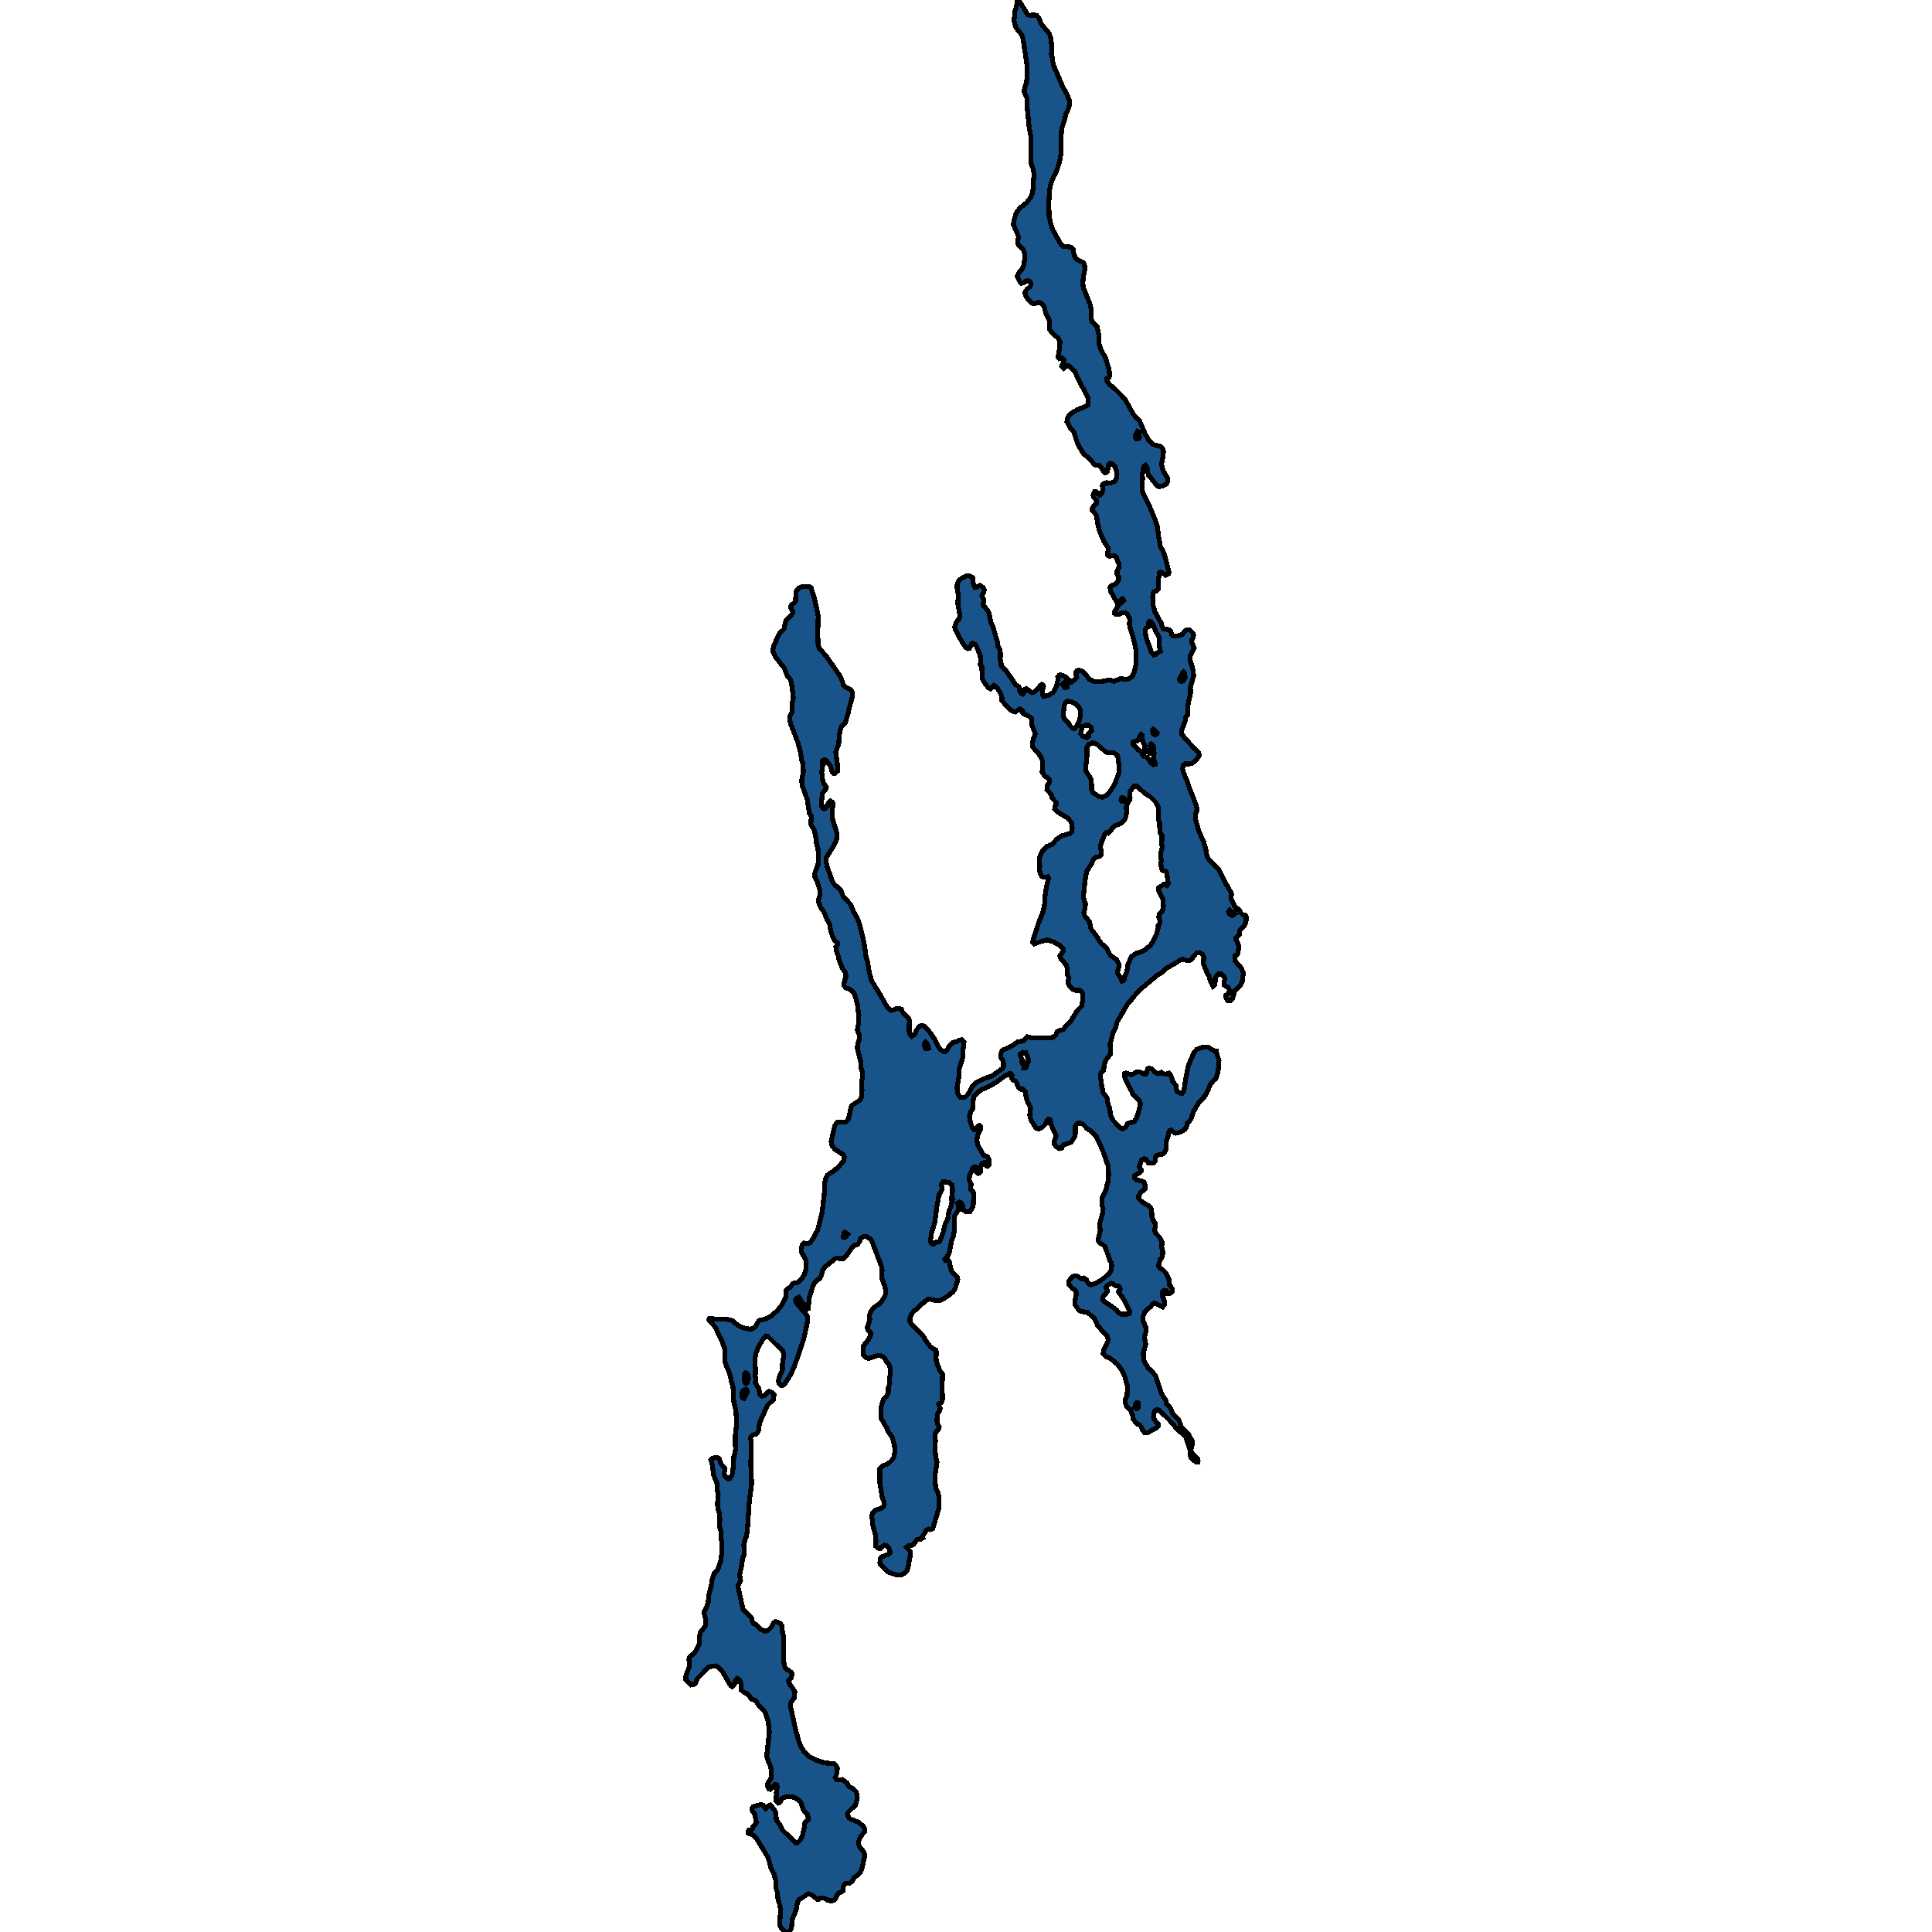 <svg xmlns="http://www.w3.org/2000/svg" width="400" height="400"><path d="m149.125 316.66-.118-.484-.04-.796.119-.934-.08-.139-.039-.969-.275-.796-.158-1.038.178-2.145-.256-1.004-.02-1.246-.728-1.8-.197-1.8-.335-1.28.158-.207.453-.173.747-.104.394.311.354 1.038.768.866.02.415-.138.692.157.485.414.519.334.138.315-.138.295-.416.217-.622.197-1.973.059-1.42.275-.864.118-1.073-.079-.312v-2.146l.217-1.938-.02-2.111-.098-1.315-.413-1.592-.158-3.15-.275-.9-.414-1.87-.63-1.488-.393-1.107.02-1.073.059-.312-.08-1.004-.51-1.557-.749-1.454-.61-1.489-1.436-1.661.137-.208.492-.07.296.105 3.11.138.826.208 1.141.969.886.485 1.417.311.57-.034.473-.243.453-.415.314-.658.355-.45 1.003-.208.552-.173 1.003-.588 1.181-1.073.768-.935.61-1.038.393-.97.04-1.246.433-.38.393-.209.571-.83 1.102-.243.59-.519.71-1.142.353-1.108.02-1.558-.295-.692-.728-1.178v-.865l.059-.208.118-.45.354-.38.787.069.433-.104.571-.762.984-1.8.256-.797.748-3.08.452-3.879.099-2.25.216-.831.335-.658.886-.623.314-.104.394-.416.217-.069 1.515-1.662.177-.83-.216-.486-1.772-1.177-.59-.692-.177-.866.748-3.255.216-.346.433-.45h1.653l.197-.173.354-.485.551-2.528.315-.346 1.535-1.04.256-.484.138-1.489-.118-1.281.236-1.628-.059-1.004-.315-.762v-1.246l-.708-2.77.059-.832.334-1.108v-.866l-.413-1.004.276-1.42.059-1.593-.08-.139-.137-1.8-.669-2.494-.216-.381-.63-.52-.984-.415-.296-.347-.098-.52.433-1.489-.098-.727-.61-.866-.69-1.697-.216-.97-.452-1.281-.02-.554.393-.45-.059-.416-.511-.347-.59-1.143-.276-.9-.236-1.351-.335-.727-.236-.347-.61-1.524-.728-1.004-.374-.97-.04-.624.295-.935.06-.797-.67-2.147-.413-.797-.04-.762.512-1.455.138-.173.138-1.074-.118-2.39-.256-.797-.236-1.801-.315-1.317-.67-1.143.1-1.697-.394-.59-.473-2.91-1.023-2.806-.118-1.039.098-.693.217-.623.039-.659-.079-1.42-.197-.554-.393-2.287-.492-1.698-1.3-3.43-.157-.277-.236-1.109.06-.623.472-.867-.06-.935.08-1.005.176-.554.04-.555-.276-2.217-.256-1.317-.787-1.005-.492-1.386-1.909-2.425-.413-.832-.079-.59.138-.796 1.18-2.564 1.063-1.04.099-.97.236-.763 1.142-1.074.255-.485-.039-.312-.354-.624v-.415l.177-.347.472-.312.315-.381.06-1.629.117-.554.453-.52.728-.347.905-.034.69.104.295.277.177.693.492 1.42.767 3.605-.098 4.54.079.311-.04.208.06 1.074.235.624 1.457 1.629 2.814 4.054.453 1.04.275.9.335.381.787.312.472.312.197.312.099.554-.138.797-.65 2.495-.02.277-.708 2.356-.767.762-.197.45-.276 1.456-.098 1.594-.63 1.836.118.139-.04.485.237 1.697.098 1.525-.61.554-.354-.07-.295-.519-.138-.658-.275-.59-.847-.97-.256-.069-.354.243.02.935-.217 1.455.197 1.49.197.728.57.866-.117.416-.69.831-.216 1.975.099.797.334.415.177.07.296-.208.531-1.074.413-.416.374.243.158.311-.177 2.114.157 1.385.67 2.01.216 1.039-.138.97-.492 1.143-1.634 2.563v.832l.197 1.004 1.102 3.049.492.831.453.208.768.762.511 1.316 1.594 1.732.552 1.455.767 1.281.413 1.04.768 3.082.453 2.39.059.97.275 1.074.099.173.472 2.667.394 1.42.708 1.35.827 1.247 1.712 2.979.512.623.314.139.433-.07.59-.311.63-.07.493.208.098.381.453.52.866.83.216.59-.04 2.25.198.728.315.312.649-.416.453-1.039.531-.658.512-.138.531.138 1.181 1.35.905 1.351.728 1.49.414.554.669.52h.394l.255-.174.61-1.039.63-.658.965-.208.374-.277.63-.104.432.416-.295 2.285.079.347-.079.727-.728 2.355-.04 1.524-.413 2.354.217 1.282.354.519.276.173h.728l.57-.554.493-.727.393-.831 1.004-1.039 1.437-.693 1.87-.692 2.085-1.49.217-.484v-.589l-.138-.52-.413-.761.02-.762.177-.52.216-.173 2.224-1.039.748-.658 1.26-.207.787-.866.787.208 3.425.034 1.102-.104.61-.45.236-.658.57-.346.71-.173.412-.52 1.083-1.039 1.437-2.355.944-.97.197-1.28-.04-1.317-.235-.415-.355-.208h-.826l-.532-.208-.728-.693-.334-.692.157-1.074-.335-.762v-1.212l-.177-.59-1.16-1.42-.178-.45.748-1.142v-.277l-.827-.832-1.279-.727-1.319-.381-1.476.416-1.102.415-.315-.242-.02-.347 1.162-3.671.964-2.425.394-1.836-.02-1.143.354-2.355.414-1.559-.158-.312-.885.035-.315-.07-.295-.484-.197-.693.02-1.212-.119-1.04.217-.97.413-.831.866-.97 1.142-.45 1.003-1.109 1.004-.693 1.673-.45.472-.485.06-.589-.119-1.005-.098-.311-.787-.866-2.067-1.247-.57-.624.058-.45.236-.485v-.416l-.806-.866-.099-.312v-.312l-1.004-1.143.04-.797.512-.693-.06-.554-.334-.381-.59-.381-.552-.866.138-2.01-.275-.866-.512-.797-1.28-1.455-.098-.728.197-.935.256-.52.157-.589-.748-1.905v-1.178l-.295-.312-.492-.381-.708-.208-.355-.347.02-.312-.374-.45-.315-.035-.866.624-.315-.035-.57-.277-1.91-2.01.02-.658-.216-.727-.65-1.11-.59-.554-.236-.138-.67.693-.472-.243-.964-1.247-.295-.59-.06-2.39-.334-.59.079-.657-.06-1.04-.826-2.08-.275-.346-.512-.242-.177.07-.472 1.004-.315.07-.374-.209-.512-.693-.827-1.316-.59-1.144-.413-1.005.039-.45.354-.763.492-.554.197-.728-.453-2.391.08-1.906-.217-1.352-.02-.589.197-.693.334-.52 1.398-.797.905.104.394.312.02.97.472 1.04h.256l.787-.416.59.382.295.623-.216.555-.295.52.413.935-.138.832.079.347.886 1.005.118.38.137.174.355 1.802.492 1.143.944 3.223.08.728.314.52.177.866-.059 1.351.158.243.059 1.04.65.588.59.728 1.731 2.564.69.416.117.485-.02.312.394.589.355.139.216-.347-.079-.346.296-.347.373-.035.709.624.394.173.669-.311 1.003-1.179.335-.242.236.208.099.312-.197.658v1.04l.216.277 1.063-.278.866-.52.472-.727.315-.831.295-1.352-.078-.312.256-.346.295-.139 1.141.485.807.867.315.173.905-.659.178-.346-.099-.277-.02-.797.178-.277.314-.104.61.104.788.623.846 1.178 1.181.52 1.83-.138.61-.174.63-.069.827.277 1.476-.589.984.208.334-.035.571-.277.571-.554.335-.797.275-1.317.098-2.91-.511-2.357-.866-2.841-.04-.659.119-.381-.119-.693-.452-.728-.473-.312-.63.07-.668.312-.473.034-.354-.242-.04-.347.69-1.074.02-.485-1.477-2.634-.157-.832.216-.312.964-.416.256-.277.355-.658.02-.485-.335-.59-.04-.589.394-.727.059-.832-.374-.659-.098-.589-.119-.173-.452-.312-1.063.139-.315-.243.177-1.42-.925-1.457-.866-1.975-.452-1.837-.158-1.352-.138-.311-.787-.936v-.312l.276-.555.59-.589.079-.485-.63-.693-.118-.416.079-.416.177-.347.315-.034.767.727.296-.208.334-.589.079-.485-.158-.728.276-.346.453-.174.118.07.118-.104.787.034.531-.138.315-.243.394-.693v-1.179l-.413-1.213-.433-.45-.492-.104-.433.415-.138 1.179-.256.277-.276.07-.334-.347-.413-.693-.532-.555-.472.07-.472-.208-.925-1.179-1.162-.901-.846-1.283-.59-1.178-.709-2.15-.787-.97-.63-1.178.099-.59.236-.554.511-.555 1.162-.728 1.79-.728.532-.312.098-.52-.137-1.178-1.988-3.71-.65-1.49-1.18-1.179-.335-.173-.217.07-.57.554-.433-.416.413-1.005.04-.312-.414-.382-.551.139-.236-.312.334-2.01.04-1.284-.335-.658-.984-.728-.826-1.04-.04-.624.06-.971-.158-.59-.61-1.04-.335-1.386-.256-.486-.472-.346-.512-.174-.945.312-.334-.104-.984-1.04-.394-.624-.118-.624.354-.555.748-.658.158-.486-.197-.416-.335-.277-.492.07-.59.38-.413.105-.492-.729-.355-.762.414-.798.57-.59.355-.762.196-1.179.02-1.387-.315-.797-1.004-1.075-.137-.347.078-.728.158-.277-.295-.902-.807-1.837.078-.694.473-1.699.767-1.04 1.417-1.11.886-1.213.236-.555.197-1.04v-1.11l.236-1.907-.256-1.318-.374-1.04-.078-.867v-4.786l-.296-1.526-.492-4.82.04-1.318-.551-1.318-.06-.555.532-1.7.06-3.329-.808-5.445-.275-.867L210.549 6l-.295-.45-.315-1.284.216-1.977.315-1.04.099-1.006.157-.243.236.104 1.83 2.948.394.104.984-.069.512.139.295.312.57 1.283.414.625 1.083 1.213.295.555.275 1.006.118 1.214-.039 1.804.217.97.02.382.235 1.006 1.772 4.162 1.023 1.907.453 1.145v1.006l-.374 1.144-.335.659-.413 1.595-.472 1.387-.099 1.283-.078 4.023-.138.971-.433 1.63-.532 1.422-.334.52-.728 1.838-.197 1.283-.138 2.67.079 2.635.374 1.664.374 1.04 1.24 2.22.59.97.315.208 1.496.174.433.242.118.174.256 1.352.334.624.453.278 1.023.52.295.346.099 1.04-.335 1.734-.098 1.248.098.798 1.417 3.501.158.728.02 2.289.216.485 1.023 1.04.335 1.56.098 2.045.473 1.456.826 1.387.787 2.53.099 1.214-.138.45-.492.243.02.382.61.797 1.318 1.11 1.83 1.871 1.752 3.155 1.358 1.49 1.083 2.53.689 1.318.885.901 1.516.416.433.347.196.277.099.381-.138 1.213-.256 1.352.118.936.335.797.748 1.248.059.728-.256.52-.512.312-1.023.277-.295-.104-1.87-2.288-.276-.866.04-.555-.394-.658-.393.312-.256 1.42.02 1.075-.099 2.253.256.901 1.18 2.253 1.201 2.877.571 1.768.256 2.148.354 1.872.531.866.473 1.352.748 3.084-.099.312-.61.277-.669-.554-.394-.07-.216.14-.158 1.281-.059 2.08-.314.346-.374.07-.315.242-.177.97.078.14-.039.103.04.173-.02 1.144.413 1.49 1.28 2.322.137.624.354.623 1.102.139.473.485.098.45.295.416.65.035 1.318-.416.551-.727.453-.243.551.104.61.589.138.52-.177.624-.197.311-.04.382.532 1.247-.748 1.455-.137 1.04.55 1.594.178 1.005.04.727-.67 2.357.04 1.143-.512 2.425-.02 1.317-.118.866-.453.555.02.623-.748 2.01v.728l.67.866 2.833 3.049.177.415-.236.45-.551.728-.728.52-.807.208-.65-.139-.295.277-.236.728.158.728.59 1.49.157.207.492 1.594.886 2.182.59 1.594.099.52-.06.658-.196.416-.02 1.212.65 2.321 1.043 2.356.492 1.732.059.727.374.936 2.165 2.286 1.417 2.771 1.161 2.01.098.45-.157.554v.242l.472.797.256.693.61.623.236.035.296.38.059.243.55.554.414.035.295.346-.02.866-.117.381-.08.312-.216.381-.826.762-.177 1.04-.65.657v.45l.472 1.005.099.554-.256 1.282-.315.38h-.177l-.118.174.04.831.61.831.511.485.315.485.295.831-.216 1.697-.394.901-1.122 1.004-.452 1.593-.473.485-.492.035-.295-.312-.157-.415-.06-.381.709-.485.06-.624-.198-.52-.925-.553v-.485l.217-.831-.256-.485-.531-.45-.453-.104-.315.242-.374.589-.177 1.524-.374.311-.65-1.42-.118-.658-.393-.588-.846-2.078.118-1.317-.256-.52-.61-.415-.69.139-.432.45-.532.797-.334.207-.59.07-.827-.243-.512.035-.846.589-2.067 1.177-.964.9-.964.555-3.641 3.048-1.516 1.697-.275.45-.571.52-2.322 3.948-.276 1.108-.59 1.247-.61 2.39.157 1.28-.098.659-1.043 1.454-.217.796-.098 1.005-.61.727-.08.658.316 2.32.137.381.02.485.886 1.177.256 1.593.334.727.158 1.42.57 1.039 1.339 1.385.511.277.315-.035.492-.415.276-.589.334-.208.69-.069.393-.208.374-.554.413-1.142.453-1.766-.04-.485-.492-.727-.61-.485-.531-.658-.099-.346-1.417-2.736-.118-1.004.335-.104.964.346.473-.104.728-.485.453-.034.688.242.276.173.531.104.217-.346.118-.727.334-.174.61.174.65.658.374.242.354.07.551-.278.374.243.532.138.669-.242.256.242.177.381.315 1.074.688.9.099.796.216.485.59.312h.414l.335-.554.413-2.597.492-2.494 1.023-2.458.197-.381.512-.59.433-.172.689-.243.708-.069.709.104 1.003.623.61.07v.484l.493 1.524-.178 2.113-.216.865-.276.693-.57.554-.414.485-1.082 2.32-.394.45-.04.208-1.062 1.039-1.082 1.87-.473 1.523-.767.831-.276.935-.216.312-.748.52-1.122.31-.394-.138-.61-.485-.315.035-.196.416-.08.658-.432 1.246-.02 1.558-.236.554-.512.485-1.141.242-.374.347-.02.9-.197.242-.55.173-.61-.069-.61-.83-.394-.036-.473.312-.472 1.42.413.45.02.346-.256.312-1.102.623.04.589.413.311 1.18.277.355.243.177.657-.04.727-.255.312-.453.208-.335.311-.059.277-.196.312v.485l.452.52.925.657.512.242.669.658.138.38-.02.624.06.07-.02.623.295.83.374.485.118.727-.217.693.236.727.847.865.452.935.02.623-.118.346.236.866.02.762-.138.588-.394.485-.315 1.142.04.208.197.38.65.382.51.519.71 1.28.137 1.212.59.97.04.519-.67.485h-.235l-.394-.693-.354-.069-.355.346v1.004l.315.796.04.831-.374.485-1.535-.796-.473.069-.472.658-.551.415-.63.588-.453 1.177.08.762.51 1.28.119.762-.394 1.35.296 1.454-.532 1.973.177 1.454.866 1.523.827.727.708.9 1.181 3.6.925 1.419.118.727.158.173.374.277.413.692.453 1.073.452.38.768.866.374 1.073.315.519 1.26 1.246.747 1.35v.865l-.256 1.073.335.657 1.063 1.177.118.415-.04.208-.393.035-.709-.52-.413-.484-.138-1.627-.925-2.665-.65-.623-.649-.415-1.968-2.284-2.106-2.077-.315-.173-.433.07-.334.345-.158 1.108.08.104-.02.311.983 1.177-.078.312-.276.311-1.909 1.038H237l-.492-.553-.118-.485-.354-.484-.335-.174-.236-.034-.846-1.038-.099-.727-.374-1.004-.964-1.073-.236-.692.098-.692.335-.693v-.796l.118-.934-.689-2.458-.787-1.454-.63-.83-1.574-1.316-.906-.346-.511-.588.059-.623.885-1.87.06-.277-.1-.761-1.436-1.558-.63-.761-.748-1.524-1.338-1.177-1.004-.138-.59-.173-.59-.658-.394-.658.02-.9.256-1.177-.08-.657-.216-.277-.55-.312-.71-.796-.039-.692.571-.693.472-.38h.571l1.083.553.413-.138.551.346.138.346.511.589.355.104 1.043-.347 1.397-.865 1.28-1.108.413-.727.137-.9-.177-.727-.157-.208-1.063-2.977-.453-.415-.688-.416-.315-.485.472-2.111-.118-.624v-.796l.65-2.285.039-.762-.217-.623-.059-1.039.06-.623.708-1.315.295-.9v-.347l.197-.623.177-1.697-.138-1.73-1.043-2.979-.925-2.112-.452-.796-.02-.173-.866-.935-1.024-.693-.944-.97-.728-.207-.394.173-.374.554.02 1.454-.197.797-.65.97-.708.346-.748.207-.394.381-.118.312-.511.138-.67-.415-.354-.52-.02-.623.355-1.004-.079-.415-.453-.797-.393-.97-.315-1.246-.276-.139-.295.208-.452.935-.512.52-.512.311-.374.07-.354-.104-.217-.174-.728-1.177-.433-.9-.04-.589.158-1.35-.098-.381-.531-.9-.394-1.49-.098-.692-.571-.485-.315.035-.472-.347-.374-.9-.276-.485-.551-.207-.197-.312.02-.658-.197-.277-.472-.035-.197.208h-.236l-2.126 1.558-1.102.624-2.027.97-.512.31-1.003 1.074-.178.935.02.935-.118.693-.394.658-.255.762.177 1.246.354 1.074.394.519.216.035.177-.104.079-.277.472-.45.197-.07.276.277.02.381-.394.762-.138.173-.256 1.212.02.693.177.657 1.023 1.801.177.208.61.242.276.208.157.346v1.247l-.255.277-.237-.104-.236-.416-.256-.277-.393.139-.236.658-.08 1.073-.294.312-.197.103-.295-.207v-.797l-.197-.277-.315-.138-.315.277-.67 1.558-.098.762.138.519.276.52-.099 1.003.551.658.08.277-.1 2.355-.235.692-.512.727-.61.035-.61-.346-.217-.97-.334-.588-.355-.139-.334.173.138 1.143-.08.45-.649.935-.137.9.039.346-.06 2.216-.196.97-.334.865-.433 2.25-.197.658-.788.934.119.208.61-.034.236.415.374 1.696.393.554.945.935.04.38-.138.52-.433 1.42-.374.588-1.004.83-1.102.728-.748.311h-.768L192.68 269h-.59l-.65.554-1.043.762-.335.52-.905.657-.433.623-.315.796v.727l.275.45 2.44 2.492.69 1.177.866 1.143 1.082.657.099.312-.06 1.384.138.9.69 1.662.53.692-.157 3.67.098.31.02 1.281-.177.589-.65.38.374.762-.098.45-.492.9-.098 1.315.137.623.335.692-.079.312-.492.554-.197.415-.078.657.078.935-.137 1.384.177 1.8.275 1.211-.393 2.561-.02 1.35.138 1.108.118.519.275.553.335 1.212-.079 2.25-1.22 4.117-.256.208-.315.07-.354-.105-.512.312-.65 1.142-.334.415.099.07-.355.207-.236-.07-.374.104-.708.97-.473.276h-.61l-.393.346.807.865v.658l-.414 2.284-.236.9-.511.588-.493.311-.432.139-1.201-.139-1.358-.519-1.535-1.523-.138-.346.04-.795.295-.45 1.417-.52.354-.31v-.243l-.177-.623-.65-.657-.393-.07-.827.727-.393-.104-.532-.415.06-1.28-.178-1.315-.433-1.42-.256-2.249.177-.657.492-.485 1.22-.415.552-.415.177-.45-.099-.52-.374-.934-.472-2.837-.02-3.046.512-.519 1.358-.658.65-.623.354-.553.275-1.142-.098-1.281-.374-1.454-.256-.519-.767-1.073-.197-.553-1.142-2.008-.118-.554v-1.592l.59-1.938.65-.623.315-.589.02-1.107.315-1.004-.099-.623.217-1.558-.02-.761-.256-.83-.55-.59-.139-.38-.511-.623-.709-.346-.689.104-1.614.553-.492-.103-.59-.589-.098-.623.118-1.35.944-1.177.473-.865.02-.623-.591-.658-.098-.415.472-1.385.079-.415-.138-.381.04-.416.373-.83.59-.762 1.181-.762.492-.623.532-.9.197-.519v-.796l-.217-.866-.453-1.107-.177-1.004.118-1.074-.177-.934-1.968-5.159-.236-.346-.767-.52-.63-.034-.61.312-.433.97-.335.38-.57.173-.355.242-1.397 1.974-.571.519-1.575-.07-2.145 1.732-.374.519-.256.485-.177.796-.295.623-.63.38-.511.486-.394.9-.708 2.319-.178 2.18-.314.105-.237-.208-.413-.727-.531-.727-.158-.45-.295-.346-.551.242-.197.346.138.381.354.589 1.614 1.765.413.693-.02 1.246-.688 3.115-.906 2.804-1.16 3.288-.71 1.593-1.279 1.938-.334.208-.335.034-.354-.242-.236-.658.157-.727.729-1.696-.08-.865.316-2.077-.158-.796-3.149-3.115-.374-.07-.452.416-1.004 1.661-.65 1.558-.216 1.558.158 1.8-.06 1.35.119.692-.119.692.729 1.142.216 1.281.217.242.275.104.394-.104 1.004-.9.393.07.689.657-.217 1.142-.61.45-.57.554-1.595 3.6-.216 1.315v.311l-.276.554-.334.208-.59.138-.375.346-.118.381.08.346.098 2.042-.06.312-.059 2.7.178 3.98-.492 3.771-.394 5.953-.197 1.21-.275.624-.276 1.142.138 1.073-.079.968-.334.866-.08 1.003-.472 2.11.04.624.157.726-.472.9-.079.38 1.024 4.672 1.751 1.765.138.692.256.484.393.104.945.934 1.083.554.57-.139.768-.76.354-.728.453-.38.708.207.414.312.275.484.06 1.177.216.76-.02 4.706.118.97.217.899.511.484.315.139.492.415.138.311-.157.761-.571.588.334.97.551.587.414.796-.099 1.21-.708 1.004-.138.52.06.449.176.588.846 3.91.65 2.386.354 1.004.67 1.107 1.101 1.21 1.32.658 1.908.657 2.047.138.374.38.256.589-.118 1.038-.315.9.177.276.197.173 1.082-.07.905.658.414.761.748.38.748.658.236.657.059.761-.394 1.418-1.515 1.488-.138.415.295.726.413.311 1.575.623.925.761.394.692v.484l-.866.969-.374.899-.04.76.197.554.787.934.315.727-.61 2.767-.453 1.003-1.16.934-.394.691-.61.485h-.807l-.355.276-.177 1.28-.236.207-.512.173-.433.45-.531 1.038-.63.207-.708-.104-.965-.553h-.433l-.57.311-.197.035-1.358-1.003-.59-.173-1.93 1.245-.314.519-.197 1.21-.276.934-.55 1.245-.237 2.006-.393.623-.355.138-.63-.07-.747-.795-.296-.588.119-2.11v-1.348l-.119-.692-.393-1.383-.099-1.245-.295-.9.02-1.314-.394-1.453-.63-1.314-.63-2.248-2.42-3.943-.728-.692-.571-.208-.413-.173v-.38l.157-.242.512-.035.275-.242.04-.45.689-.622.078-.208-.177-.692-.02-.31-.157-.381-.02-.38-.55-.796-.04-.312.275-.415 1.634-.484.433.173.492.692.728-.623.236-.104.315.277.177.311.551.692.178.657.039.969.138.38.531.692.65 1.245 2.735 2.595h.335l.531-.52.65-1.21.02-.588.216-.83v-.553l.157-.589.67-.484-.02-.415-.177-.692-.886-1.003-.394-1.349-.334-.45-.807-.553-.768-.277-.984-.034-.748.173-.413.31-.216.45-.296.312-.216.07-.453-.554.138-1.315-.06-.207.217-1.315-.098-.346-.335-.138-.61.484-.393.554-.315-.07-.295-.588.078-.588.65-1.003.118-1.591-.354-1.315-.276-.484-.374-1.21.551-4.948-.197-2.075-.669-2.076-.511-.623-.433-.346-.492-.623-.217-.415-.472-.519-.532-.104-.275-.207-.354-.588-.473-.45-.728-.311-.433-.416-.098-1.28-.217-.726-.256-.277-.275-.104-.394.38-.177.831-.453.484-.315-.173-1.928-3.252-.61-.588-.61-.311-1.378.207-2.44 2.491-.256.727-.276.38-.512.07-.354-.139-.059.07-.079-.07-.826-.83.04-.9.747-1.972-.079-.242-.04-1.28.139-.38.944-.727.748-1.315.315-.692.04-1.488.196-.9.945-1.176.118-.657-.079-1.107-.197-.796v-.588l.552-1.004.255-.9.138-1.487.512-2.042.177-1.176.394-1.177.374-.346.492-.727.472-1.418.295-1.973.02-1.626-.158-.97-.039-1.764Zm82.227-115.32.216.486.413.554.315.762.256-.07.276-.311v-.589l.492-.97.138-1.42.806-1.731 1.142-.797.335-.035.61-.173.688-.38 1.122-.936.473-.658.846-1.732.315-1.316-.02-.347.295-.484.099-.485-.256-.866.059-.52.689-.658.216-1.074-.098-1.35-.925-1.837-.04-.588.158-.174.413-.138.551-.416.61.277.335-.38-.354-2.356-.236-.312h-.433l-.256-.173-.158-.347-.118-1.247.138-.38-.158-.763.06-1.039.275-.9-.118-.694.059-1.732-.472-.831-.02-1.87-.295-.797.02-.936.098-.658-.138-.9-.433-.902-1.2-1.212-1.083-.658-1.653-1.49-.335-.035-.315.035-.846 1.178.02.831.059.381-.099.416-.452.693-.256.831.079 1.144-.276 1.178-.512.727-.688.45-.945.347-.512.45-.315.554-.55.52-.335-.138-.453.415-.138.52-.492 1.143-.177.693-.02.38.178.832-.02.624-.374.346-.866.243-.394.415-.275.693-1.122 1.802-.335 1.94-.314 2.978.098.936.315.83-.118.901-.236.901.177.658 1.063 1.316.137 1.005.197.485 1.397 1.87.119.312.669.866.492.312.393.45.63 1.177.59.728.217.07.689.484.57 1.004-.02.312Zm-5.747-40.562.354.762.06 2.01.117.276.335.416 1.26.762.57.035.787-.347.433-.415 1.024-1.525.452-.935.69-1.906-.04-1.143.059-.07-.276-2.043-.255-.45-.61-.347h-1.181l-.473-.208-1.89-1.628-.767-.277-.905.415-.315.52v1.94l-.275 2.46.157.728Zm-28.478 87.346-.099-.138.197-1.42-.138-1.246-.59-.52-1.26-.138-.256.346-.059.277.118.935-.452.97-.177.173-.433 2.423-.453 3.359-.65 2.077-.196 1.454.078.658.296.277.157.034.61-.45.473-.034.275-.208.748-1.939.236-1.212.63-1.384.256-1.49.531-1.453v-.312l.118-.312-.098-.692Zm34.697 23.819.374.173.138-.07.708.07.69-.104.196-.312-.177-.588-1.358-2.527-.787-1.004-.02-.208.354-.484-.079-.312-.334-.346-.571-.035-.551-.415-.374-.104-.728.346-.335.554.236.416.06.415-.926 1.142v.554l.276.381 1.161.692 1.476 1.108.138.312Zm-9.368-121.109.374-.346.61-1.213.256-1.143-.02-1.074-.413-.797-.748-.659-.925-.346-.63-.07-.393.347-.217.416-.216 2.113.216.728.886.9.216.486.61.589Zm14.859-20.755-.236.416.177 1.386 1.141 3.153.492.59.315-.105.414-.381.61-.312-.236-1.178.059-1.248-.138-.623-.59-1.005-.61-1.525-.434-.52-.334-.034-.217.312.06.693Zm.315 25.64-.472-.415-.256-.555v-.623l-.492-1.178.098-.693-.256-.208-.138.104-.177.589-.531.658-.472.07-.296.138-.02.485.808.797.157.312.728.415.118.416.374.555.61.207.453.347.374.727.512.45.393-.068.04-.243-.315-.832.078-1.35-.078-1.04-.158-.45-.334-.347-.177.139-.04.207.236 1.282-.334.312Zm-11.612-4.434-.197-.763-.492-.38h-.433l-.59.172-.236.174-.335 1.42.374.45.374.209.63.138.275-.242-.059-.485.118-.174Zm-13.776 69.865.255-.242.177-.589.178-.346.078-.693-.57-1.35-.532-.07-.531.347v.45l.334.693-.059.311.06.52.334.346-.02.589Zm-57.784 65.297.197-.139.295-.761-.02-.831-.373-.45-.197-.035-.197.208-.118.761.158 1.004Zm90.139-145.35.492-.207.275-.554-.078-1.005-.256-.243-.177.173-.158.555-.413.45-.079.52.197.243Zm-90.572 148.395.65-1.246.059-.311-.158-.208-.393-.069-.433.415-.138.346.04.797.137.207Zm81.223-198.611h.355l.295-.208.079-.208-.118-.173-.02-.728-.158-.208-.177-.07-.433.832.02.486Zm-14.504 51.499.177-.104.098-.658-.315-.347-.256-.035-.373.312-.06.278.453.52Zm-29.069 74.684.276.035.314-.104-.137-.554-.197-.381-.295-.312-.315.381.118.589Zm47.273-64.983.237.07.374-.243.039-.242-.59-.59-.197-.103-.197.277.079.52Zm15.942 37.414.295.035.492-.346-.216-.278-.295-.103-.178.103-.413-.415-.216.312.137.346Zm-19.642 102.143.237-.034.236-.243v-.484l-.079-.415-.275-.07-.276.346-.118.623Zm-60.38-35.412.295-.208.374-.485-.61-.415-.138.07-.177.796.02.173Zm57.409-90.321.374-.035.314-.311-.236-.312-.413-.07-.157.139-.06.277Zm-.02-41.232.413-.347-.098-.173-.177-.173-.315.242-.079.174Z" style="stroke:#000;fill:#18548a;shape-rendering:crispEdges;stroke-width:1px"/></svg>